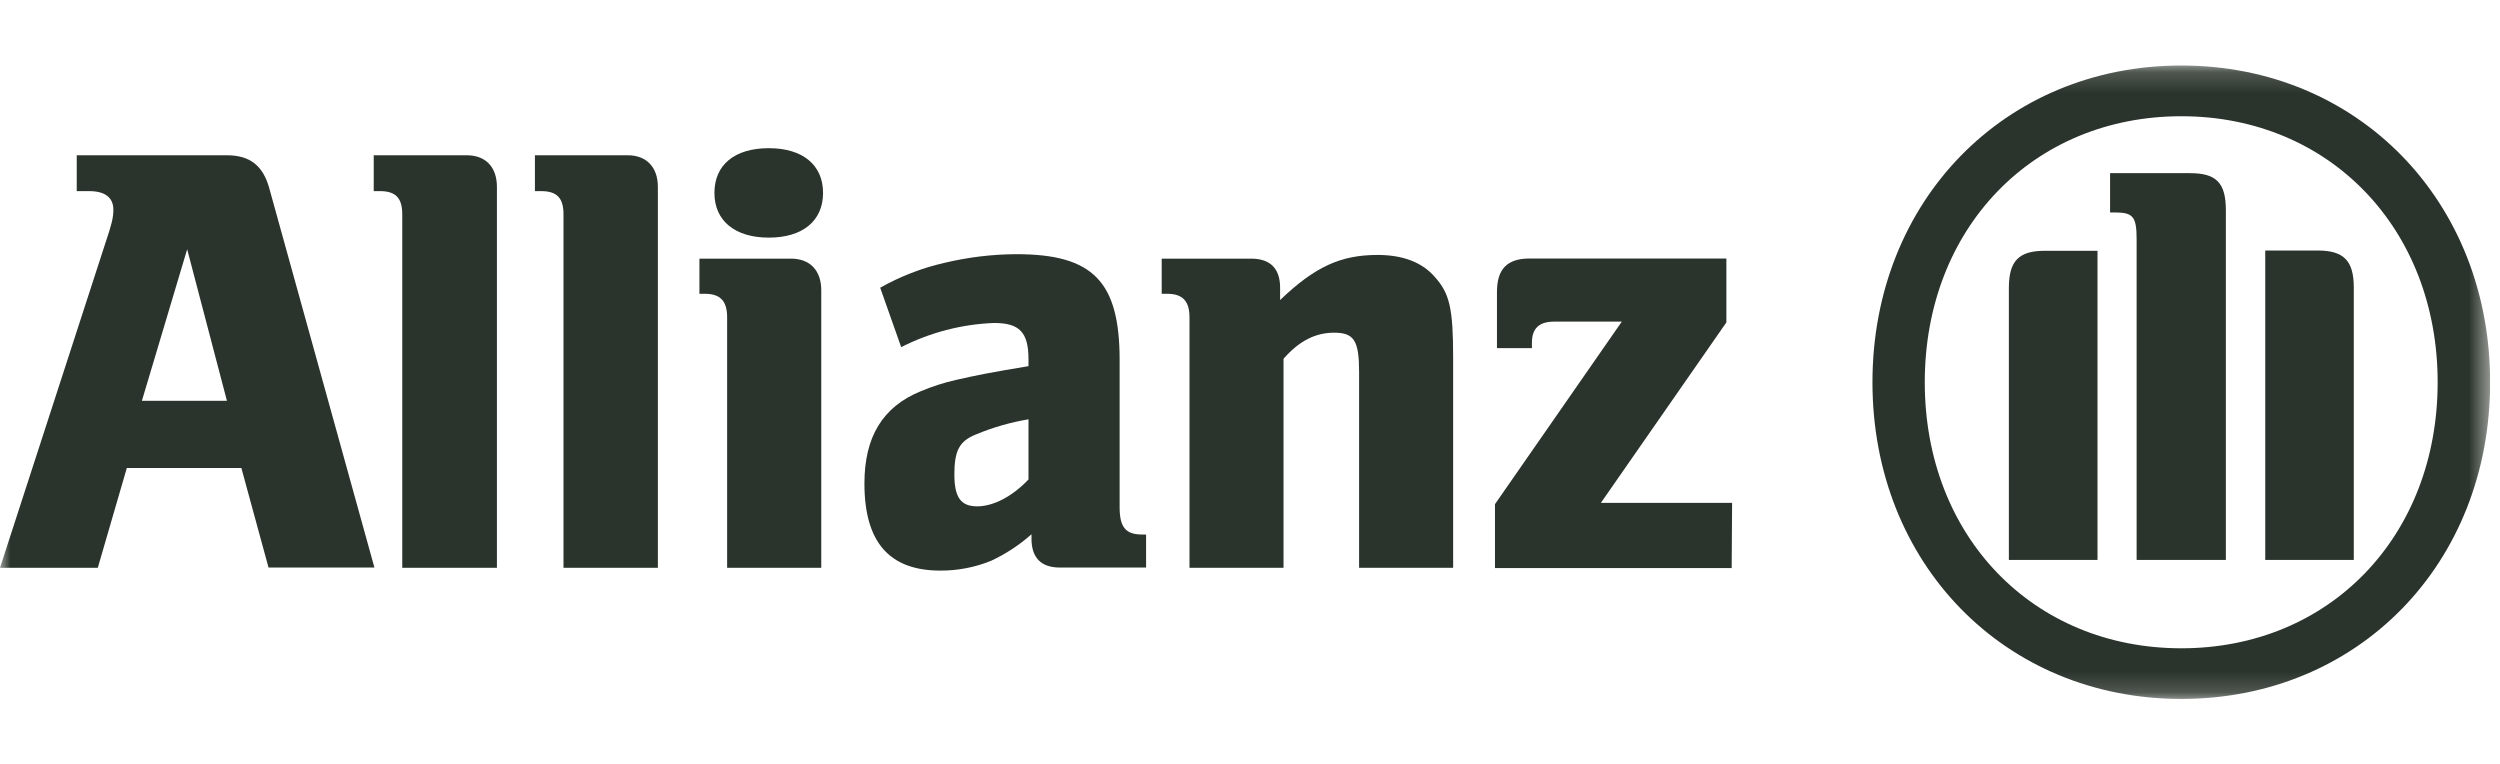 <svg width="121" height="37" viewBox="0 0 121 37" fill="none" xmlns="http://www.w3.org/2000/svg">
<g clip-path="url(#clip0_169_475)">
<mask id="mask0_169_475" style="mask-type:luminance" maskUnits="userSpaceOnUse" x="0" y="3" width="121" height="31">
<path d="M120.522 3.17H0V33.829H120.522V3.17Z" fill="white"/>
</mask>
<g mask="url(#mask0_169_475)">
<path d="M10.983 19.398H6.868L9.059 12.064L10.983 19.398ZM4.733 27.481L6.138 22.651H11.682L12.997 27.469H18.122L13.03 9.101C12.728 8.016 12.095 7.515 10.983 7.515H3.714V9.25H4.317C5.077 9.25 5.487 9.559 5.487 10.15C5.487 10.542 5.402 10.87 5.101 11.764L0 27.481H4.733Z" fill="#2B342C"/>
<path d="M24.051 27.481V9.046C24.051 8.084 23.502 7.515 22.595 7.515H18.088V9.25H18.389C19.146 9.25 19.469 9.581 19.469 10.366V27.481H24.051Z" fill="#2B342C"/>
<path d="M31.841 27.481V9.046C31.841 8.084 31.283 7.515 30.382 7.515H25.89V9.25H26.191C26.951 9.25 27.273 9.581 27.273 10.366V27.481H31.841Z" fill="#2B342C"/>
<path d="M39.836 9.336C39.836 7.997 38.868 7.172 37.21 7.172C35.552 7.172 34.578 7.982 34.578 9.336C34.578 10.691 35.576 11.501 37.21 11.501C38.844 11.501 39.836 10.697 39.836 9.336ZM39.749 27.481V14.043C39.749 13.084 39.194 12.518 38.286 12.518H33.852V14.219H34.114C34.871 14.219 35.193 14.578 35.193 15.357V27.481H39.749Z" fill="#2B342C"/>
<path d="M49.779 20.295V23.205C49.017 24.012 48.088 24.507 47.301 24.507C46.514 24.507 46.192 24.092 46.192 22.961C46.192 21.829 46.421 21.349 47.241 21.025C48.058 20.685 48.908 20.44 49.779 20.295ZM43.617 16.801C45.019 16.09 46.55 15.691 48.112 15.632C49.342 15.632 49.779 16.081 49.779 17.389V17.722C47.913 18.032 47.328 18.149 46.276 18.387C45.688 18.52 45.109 18.706 44.552 18.941C42.71 19.698 41.838 21.158 41.838 23.4C41.838 26.244 43.044 27.617 45.513 27.617C46.355 27.62 47.187 27.46 47.967 27.144C48.676 26.813 49.336 26.381 49.924 25.858V26.068C49.924 26.996 50.388 27.469 51.296 27.469H55.471V25.87H55.266C54.479 25.87 54.19 25.509 54.19 24.553V17.426C54.19 13.625 52.903 12.302 49.191 12.302C48.016 12.308 46.843 12.45 45.697 12.725C44.615 12.973 43.572 13.378 42.601 13.925L43.617 16.801Z" fill="#2B342C"/>
<path d="M62.123 27.481V17.364C62.886 16.495 63.67 16.102 64.574 16.102C65.542 16.102 65.78 16.495 65.78 18.001V27.481H70.332V17.308C70.332 14.94 70.167 14.191 69.428 13.387C68.825 12.691 67.881 12.339 66.678 12.339C64.897 12.339 63.643 12.905 61.957 14.522V13.925C61.957 12.998 61.484 12.518 60.553 12.518H56.226V14.219H56.489C57.245 14.219 57.571 14.578 57.571 15.357V27.481H62.123Z" fill="#2B342C"/>
<path d="M83.834 24.34H77.482L83.557 15.604V12.512H74.03C72.951 12.512 72.453 13.019 72.453 14.129V16.85H74.145V16.584C74.145 15.895 74.494 15.567 75.221 15.567H78.495L72.357 24.401V27.494H83.813L83.834 24.34Z" fill="#2B342C"/>
<path d="M107.732 27.101V10.184C107.732 8.835 107.265 8.381 105.99 8.381H102.128V10.283H102.36C103.24 10.283 103.412 10.487 103.412 11.575V27.101H107.732ZM109.638 27.101H113.924V13.925C113.924 12.602 113.428 12.125 112.17 12.125H109.638V27.101ZM101.519 27.101V12.138H98.977C97.721 12.138 97.229 12.614 97.229 13.938V27.101H101.519ZM117.982 18.502C117.982 25.957 112.755 31.377 105.577 31.377C98.399 31.377 93.159 25.957 93.159 18.502C93.159 11.046 98.396 5.626 105.577 5.626C112.758 5.626 117.982 11.077 117.982 18.502ZM120.522 18.502C120.522 9.735 114.126 3.17 105.577 3.17C97.027 3.17 90.627 9.735 90.627 18.502C90.627 27.268 97.021 33.829 105.577 33.829C114.133 33.829 120.522 27.29 120.522 18.502Z" fill="#2B342C"/>
</g>
</g>
<defs>
<clipPath id="clip0_169_475">
<rect width="120.522" height="36" fill="white" transform="translate(0 0.5)"/>
</clipPath>
</defs>
</svg>
